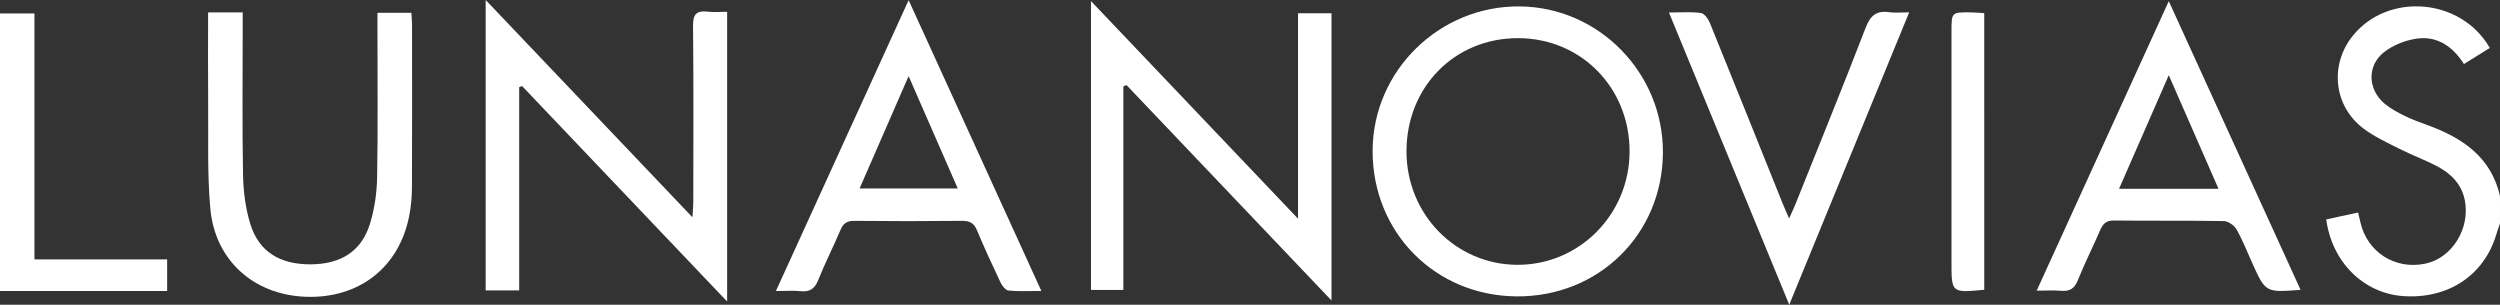 <?xml version="1.0" encoding="utf-8"?>
<!-- Generator: Adobe Illustrator 16.0.0, SVG Export Plug-In . SVG Version: 6.00 Build 0)  -->
<!DOCTYPE svg PUBLIC "-//W3C//DTD SVG 1.1//EN" "http://www.w3.org/Graphics/SVG/1.1/DTD/svg11.dtd">
<svg version="1.1" id="Camada_1" xmlns="http://www.w3.org/2000/svg" xmlns:xlink="http://www.w3.org/1999/xlink" x="0px" y="0px"
	 width="443.037px" height="54px" viewBox="0 0 443.037 54" enable-background="new 0 0 443.037 54" xml:space="preserve">
<rect x="0" y="0" width="443.037" height="54" fill="#333333" stroke="none"/>
<g>
	<path fill="#FFFFFF" d="M443.035,39.606c-0.211,0.622-0.449,1.239-0.633,1.868c-2.139,7.321-8.6,11.596-16.619,10.99
		c-6.951-0.527-12.531-6.031-13.539-13.58c1.811-0.394,3.645-0.791,5.639-1.225c0.174,0.717,0.305,1.26,0.434,1.803
		c1.232,5.242,6.1,8.345,11.414,7.277c4.734-0.949,8.035-6.141,7.082-11.189c-0.537-2.834-2.379-4.73-4.803-6.02
		c-2.207-1.174-4.576-2.041-6.811-3.168c-2.164-1.092-4.41-2.126-6.334-3.567c-5.316-3.975-6.076-11.319-1.898-16.478
		c6.262-7.733,19.176-6.688,24.264,2.178c-1.451,0.906-2.918,1.818-4.584,2.853c-2.01-3.163-4.813-5.061-8.504-4.484
		c-2.006,0.313-4.166,1.177-5.732,2.442c-2.982,2.409-2.779,6.577,0.162,9.053c1.057,0.888,2.322,1.56,3.568,2.176
		c1.318,0.649,2.715,1.147,4.1,1.654c6.156,2.257,11.207,5.629,12.797,12.542C443.035,36.358,443.035,37.982,443.035,39.606z"/>
	<path fill="#FFFFFF" d="M0,2.392c1.962,0,3.923,0,6.104,0c0,14.481,0,28.901,0,43.575c7.919,0,15.627,0,23.516,0
		c0,1.963,0,3.675,0,5.602c-9.911,0-19.765,0-29.619,0C0,35.176,0,18.784,0,2.392z"/>
	<path fill="#FFFFFF" d="M128.86,2.092c0,17.201,0,33.996,0,51.342c-12.336-12.961-24.34-25.574-36.344-38.188
		c-0.17,0.065-0.338,0.13-0.508,0.194c0,11.97,0,23.942,0,36.021c-2.12,0-3.938,0-5.94,0c0-17.014,0-33.991,0-51.461
		c12.269,12.891,24.25,25.479,36.646,38.506c0.069-1.201,0.147-1.936,0.148-2.67c0.007-10.407,0.064-20.817-0.044-31.228
		c-0.022-2.082,0.607-2.784,2.613-2.54C126.506,2.199,127.609,2.092,128.86,2.092z"/>
	<path fill="#FFFFFF" d="M230.027,2.346c2.183,0,3.984,0,5.933,0c0,16.862,0,33.594,0,50.902
		c-12.279-12.903-24.303-25.537-36.324-38.169c-0.188,0.079-0.375,0.157-0.562,0.235c0,11.978,0,23.956,0,36.063
		c-2.056,0-3.797,0-5.738,0c0-16.907,0-33.808,0-51.186c12.237,12.86,24.21,25.443,36.691,38.56
		C230.027,26.235,230.027,14.365,230.027,2.346z"/>
	<path fill="#FFFFFF" d="M294.693,27.078c-0.09,14.452-11.396,25.549-25.92,25.445c-14.477-0.104-25.594-11.373-25.525-25.872
		c0.068-14.118,11.838-25.642,26.061-25.515C283.355,1.263,294.779,12.937,294.693,27.078z M249.251,26.844
		c0.008,11.131,8.705,20.031,19.625,20.085c10.982,0.055,19.902-8.943,19.91-20.083c0.012-11.331-8.619-20.087-19.799-20.085
		C257.759,6.764,249.242,15.431,249.251,26.844z"/>
	<path fill="#FFFFFF" d="M184.542,51.559c-2.197,0-4.021,0.107-5.815-0.068c-0.518-0.049-1.127-0.828-1.405-1.411
		c-1.456-3.061-2.877-6.142-4.184-9.269c-0.542-1.297-1.304-1.689-2.674-1.674c-6.342,0.07-12.685,0.068-19.026,0.001
		c-1.309-0.015-1.986,0.407-2.492,1.608c-1.26,2.987-2.752,5.879-3.948,8.888c-0.628,1.577-1.515,2.134-3.148,1.967
		c-1.295-0.134-2.613-0.026-4.347-0.026c7.875-17.258,15.598-34.181,23.521-51.544C168.941,17.378,176.662,34.294,184.542,51.559z
		 M161.021,13.491c-3.036,6.951-5.827,13.349-8.691,19.911c5.975,0,11.532,0,17.4,0C166.846,26.808,164.06,20.438,161.021,13.491z"
		/>
	<path fill="#FFFFFF" d="M36.88,2.202c2.186,0,4.001,0,6.129,0c0,0.887,0,1.667,0,2.448c0.001,8.784-0.103,17.568,0.06,26.349
		c0.054,2.913,0.441,5.921,1.292,8.694c1.507,4.91,5.245,7.186,10.716,7.152c5.348-0.035,8.976-2.316,10.482-7.169
		c0.817-2.633,1.223-5.489,1.272-8.253c0.156-8.854,0.059-17.714,0.06-26.57c0-0.807,0-1.612,0-2.59c2.021,0,3.897,0,6.005,0
		c0.043,0.715,0.124,1.418,0.124,2.121c0.008,9.596,0.028,19.191-0.016,28.787c-0.009,1.688-0.158,3.401-0.48,5.058
		c-1.785,9.2-8.956,14.748-18.448,14.359c-9.142-0.377-15.991-6.474-16.809-15.67c-0.554-6.228-0.319-12.529-0.378-18.798
		C36.842,12.895,36.88,7.667,36.88,2.202z"/>
	<path fill="#FFFFFF" d="M407.697,51.367c-6.201,0.471-6.201,0.471-8.539-4.686c-0.914-2.016-1.715-4.094-2.799-6.012
		c-0.406-0.713-1.469-1.475-2.244-1.49c-6.49-0.117-12.986-0.025-19.477-0.101c-1.365-0.016-1.959,0.556-2.449,1.691
		c-1.285,2.979-2.76,5.88-3.965,8.889c-0.6,1.499-1.449,2.014-2.988,1.874c-1.293-0.117-2.605-0.023-4.305-0.023
		c7.816-17.135,15.486-33.94,23.408-51.302C392.232,17.495,399.91,34.313,407.697,51.367z M384.341,13.324
		c-3.059,6.995-5.881,13.434-8.811,20.129c5.98,0,11.619,0,17.619,0C390.236,26.793,387.416,20.347,384.341,13.324z"/>
	<path fill="#FFFFFF" d="M317.056,38.712c0.504-1.128,0.846-1.829,1.135-2.554c4.168-10.405,8.398-20.788,12.43-31.246
		c0.84-2.173,1.924-3.081,4.191-2.748c0.994,0.146,2.027,0.023,3.523,0.023c-7.117,17.35-14.068,34.292-21.254,51.813
		c-7.203-17.497-14.189-34.463-21.316-51.783c2.158,0,3.936-0.156,5.654,0.084c0.613,0.084,1.305,1.047,1.594,1.757
		c4.336,10.656,8.609,21.338,12.902,32.011C316.21,36.809,316.544,37.53,317.056,38.712z"/>
	<path fill="#FFFFFF" d="M351.638,51.352c-5.805,0.547-5.805,0.547-5.805-4.881c0-13.635,0-27.27,0.002-40.904
		c0-3.412,0-3.417,3.52-3.372c0.717,0.01,1.434,0.083,2.281,0.135C351.638,18.731,351.638,34.978,351.638,51.352z"/>
</g>
</svg>
